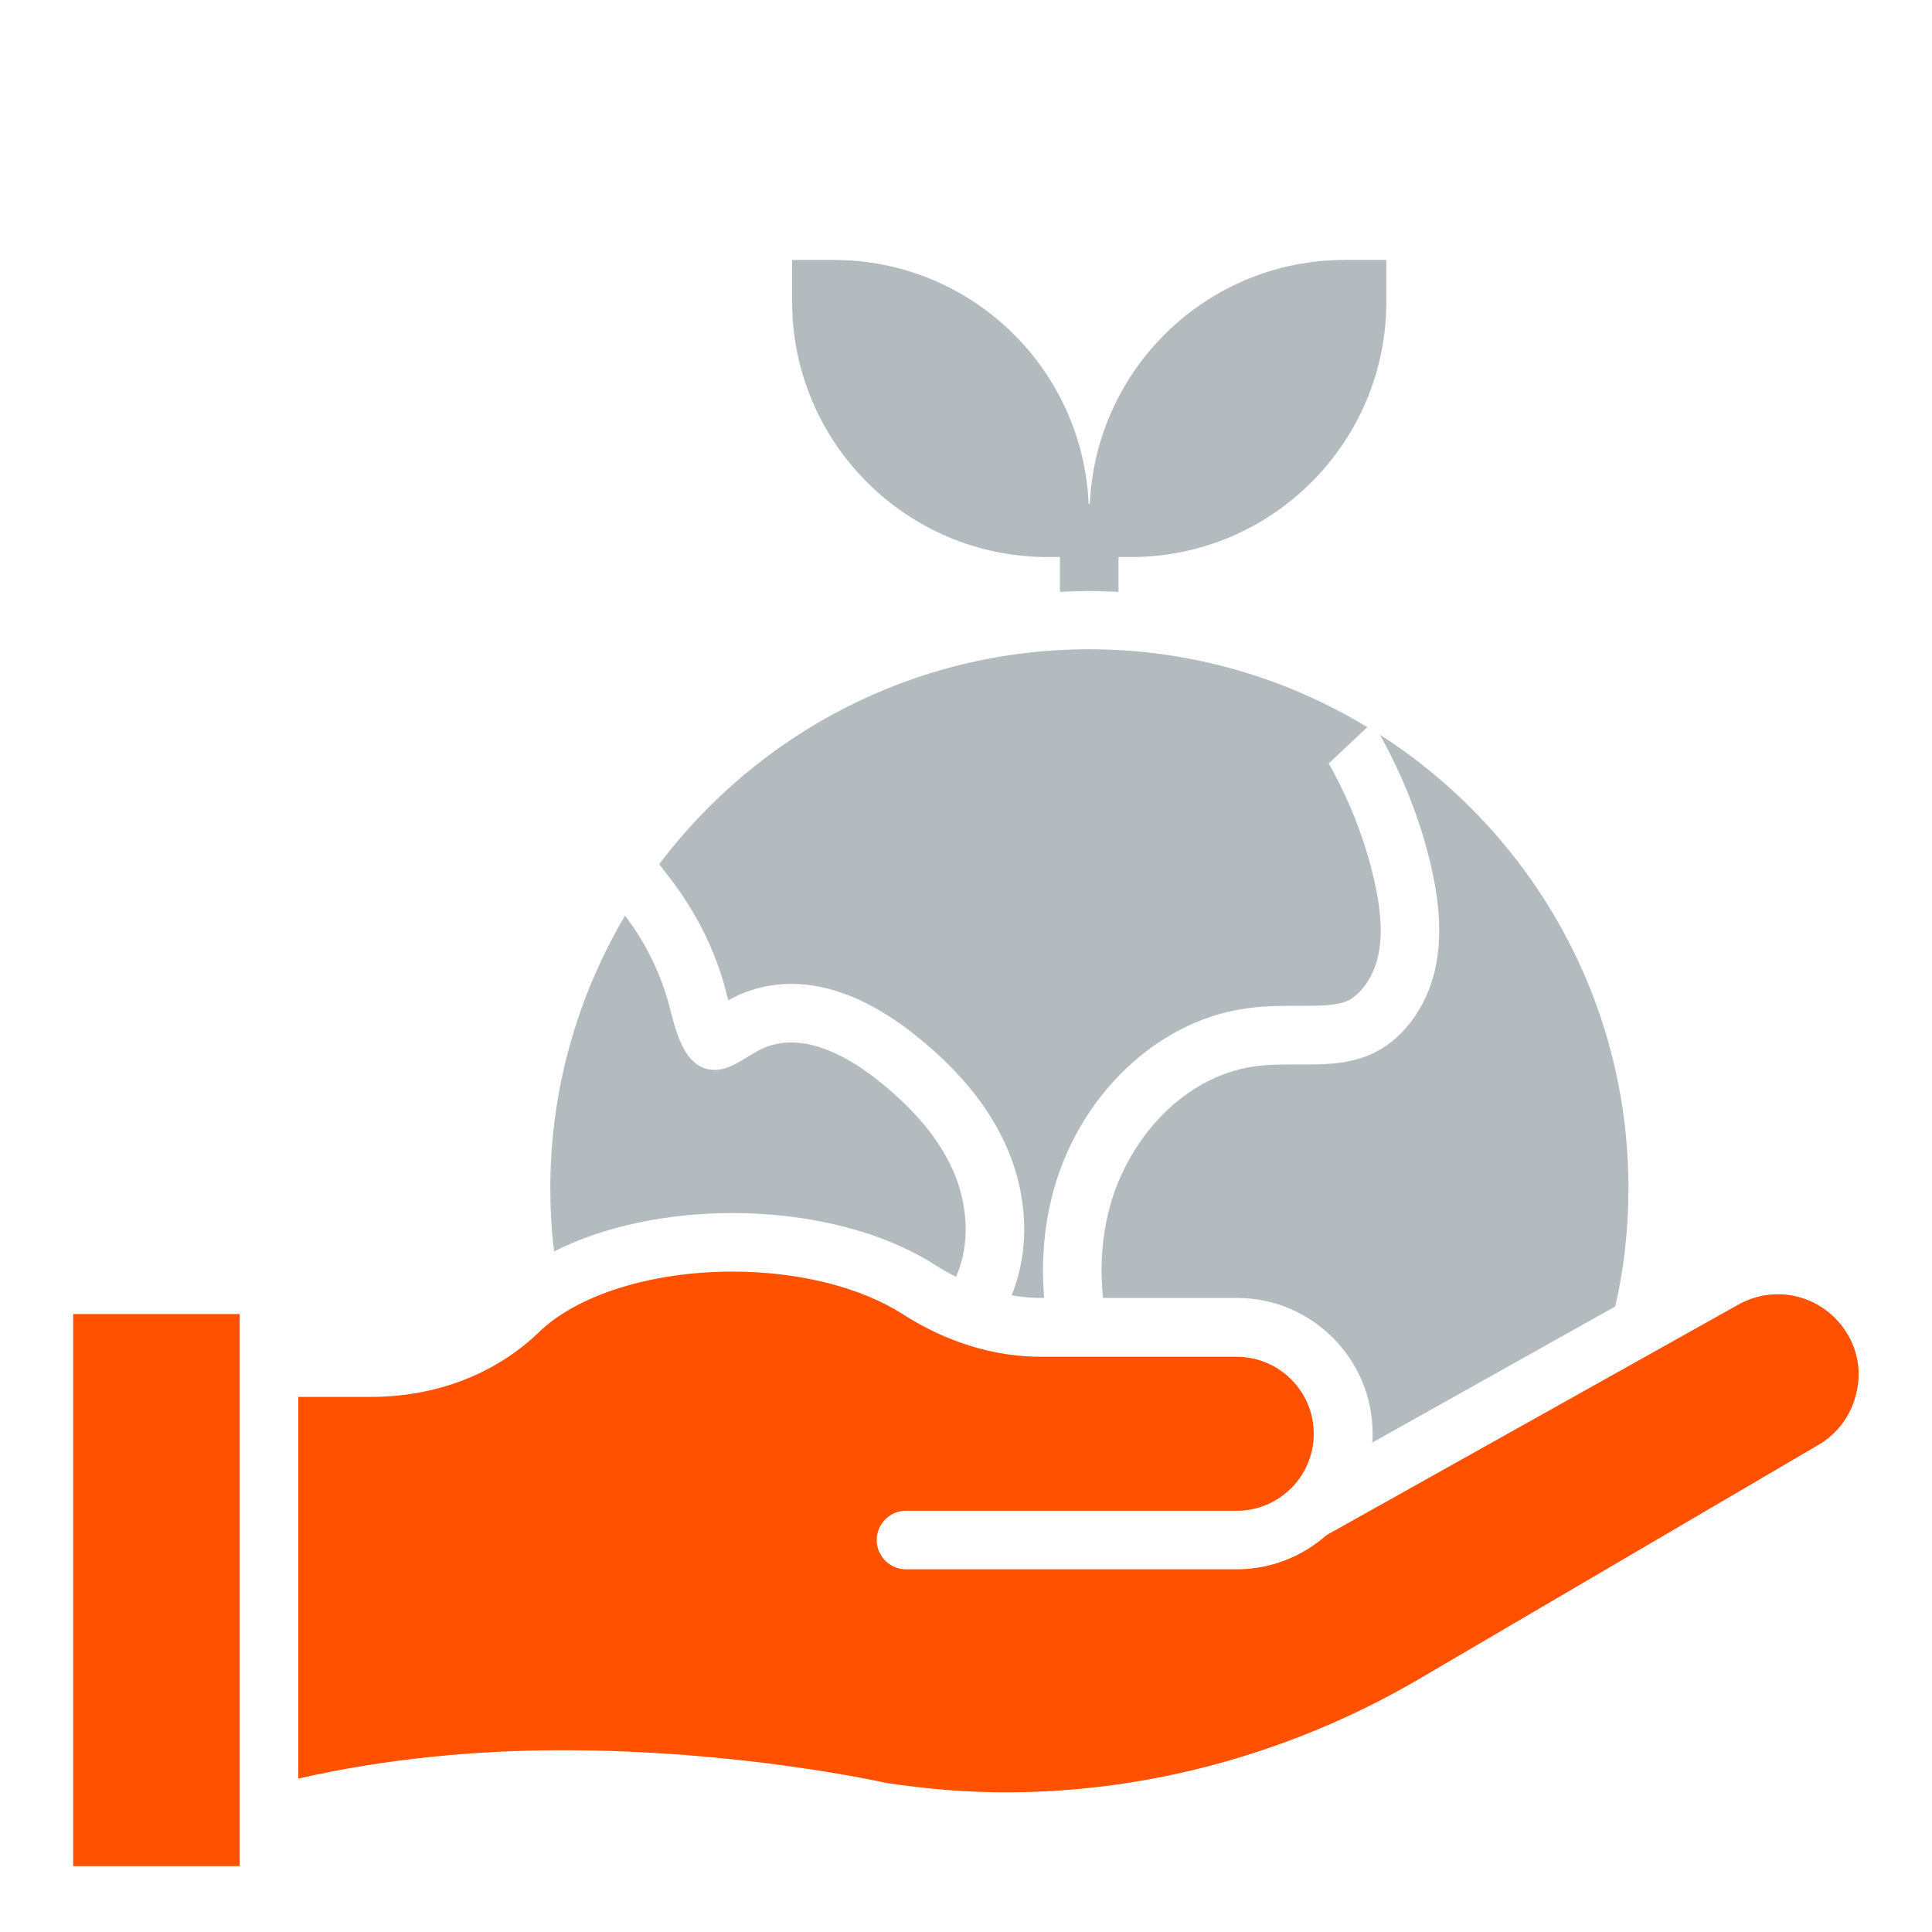<svg width="66" height="66" viewBox="0 0 66 66" fill="none" xmlns="http://www.w3.org/2000/svg">
<path d="M8.19 44.89H2.5V63.75H8.19V44.89Z" fill="#FF5100"/>
<path d="M25.03 41.44C27.66 41.44 30.18 42.08 31.94 43.21C32.18 43.36 32.42 43.5 32.66 43.62C33.16 42.49 33.06 41.13 32.56 39.99C31.99 38.71 30.98 37.67 29.87 36.81C28.78 35.97 27.33 35.25 26.07 35.81C25.47 36.08 24.93 36.63 24.27 36.54C23.39 36.42 23.11 35.32 22.89 34.46C22.6 33.31 22.07 32.22 21.35 31.28C19.74 34.02 18.8 37.19 18.8 40.59C18.8 41.32 18.84 42.04 18.93 42.75C20.59 41.91 22.74 41.44 25.03 41.44ZM48.81 29.27C49.13 30.53 49.31 31.87 49.02 33.14C48.73 34.41 47.9 35.61 46.68 36.08C45.48 36.55 44.12 36.25 42.85 36.43C40.28 36.8 38.31 39.16 37.8 41.7C37.62 42.57 37.59 43.46 37.68 44.34H42.26C44.81 44.34 46.89 46.42 46.89 48.97C46.89 49.08 46.89 49.18 46.88 49.28L55.18 44.63C55.48 43.33 55.63 41.98 55.63 40.59C55.63 34.08 52.24 28.37 47.14 25.1C47.87 26.41 48.44 27.81 48.81 29.27Z" fill="#B3BBBF"/>
<path d="M24.83 33.98C24.85 34.03 24.86 34.1 24.88 34.17C25.01 34.1 25.14 34.04 25.26 33.98C25.81 33.74 26.41 33.61 27.03 33.61C28.34 33.61 29.7 34.16 31.1 35.23C32.68 36.46 33.76 37.75 34.39 39.19C35.13 40.88 35.18 42.71 34.56 44.25C34.9 44.31 35.24 44.34 35.57 44.34H35.67C35.58 43.29 35.64 42.27 35.84 41.3C36.56 37.73 39.33 34.91 42.56 34.45C43.13 34.37 43.67 34.36 44.13 34.36H44.56C45.1 34.36 45.61 34.35 45.96 34.22C46.46 34.03 46.9 33.41 47.07 32.69C47.25 31.92 47.18 30.99 46.87 29.76C46.55 28.49 46.05 27.25 45.39 26.08L46.71 24.84C43.93 23.16 40.69 22.18 37.21 22.18C31.2 22.18 25.88 25.07 22.52 29.52L22.94 30.07C23.83 31.24 24.49 32.59 24.83 33.98Z" fill="#B3BBBF"/>
<path d="M63 45.4C62.18 44.23 60.63 43.87 59.38 44.57L45.32 52.44C44.5 53.16 43.43 53.61 42.25 53.61H30.95C30.4 53.61 29.95 53.16 29.95 52.61C29.95 52.06 30.4 51.61 30.95 51.61H42.25C42.92 51.61 43.53 51.36 44 50.94C44.03 50.91 44.06 50.88 44.09 50.86C44.58 50.38 44.88 49.71 44.88 48.98C44.88 47.53 43.7 46.35 42.25 46.35H35.56C33.96 46.35 32.33 45.85 30.85 44.9C29.4 43.97 27.28 43.44 25.02 43.44C22.26 43.44 19.73 44.23 18.41 45.51C16.93 46.94 14.89 47.72 12.68 47.72H10.19V60.76C13.24 60.06 16.36 59.79 19.21 59.79C25.19 59.79 29.97 60.84 30.28 60.91C30.56 60.95 30.91 61 31.26 61.04C37.09 61.75 43.22 60.44 48.49 57.35L62.12 49.36C62.79 48.97 63.25 48.33 63.42 47.57C63.6 46.81 63.45 46.04 63 45.4Z" fill="#FF5100"/>
<path d="M35.79 19.03H36.21V20.22C36.54 20.2 36.87 20.19 37.21 20.19C37.55 20.19 37.88 20.21 38.21 20.22V19.03H38.63C43.45 19.03 47.36 15.12 47.36 10.3V8.88H45.94C41.25 8.88 37.44 12.58 37.23 17.21C37.22 17.21 37.22 17.21 37.21 17.21C37.2 17.21 37.2 17.21 37.19 17.21C36.98 12.57 33.17 8.88 28.48 8.88H27.06V10.3C27.06 15.12 30.97 19.03 35.79 19.03Z" fill="#B3BBBF"/>
</svg>
